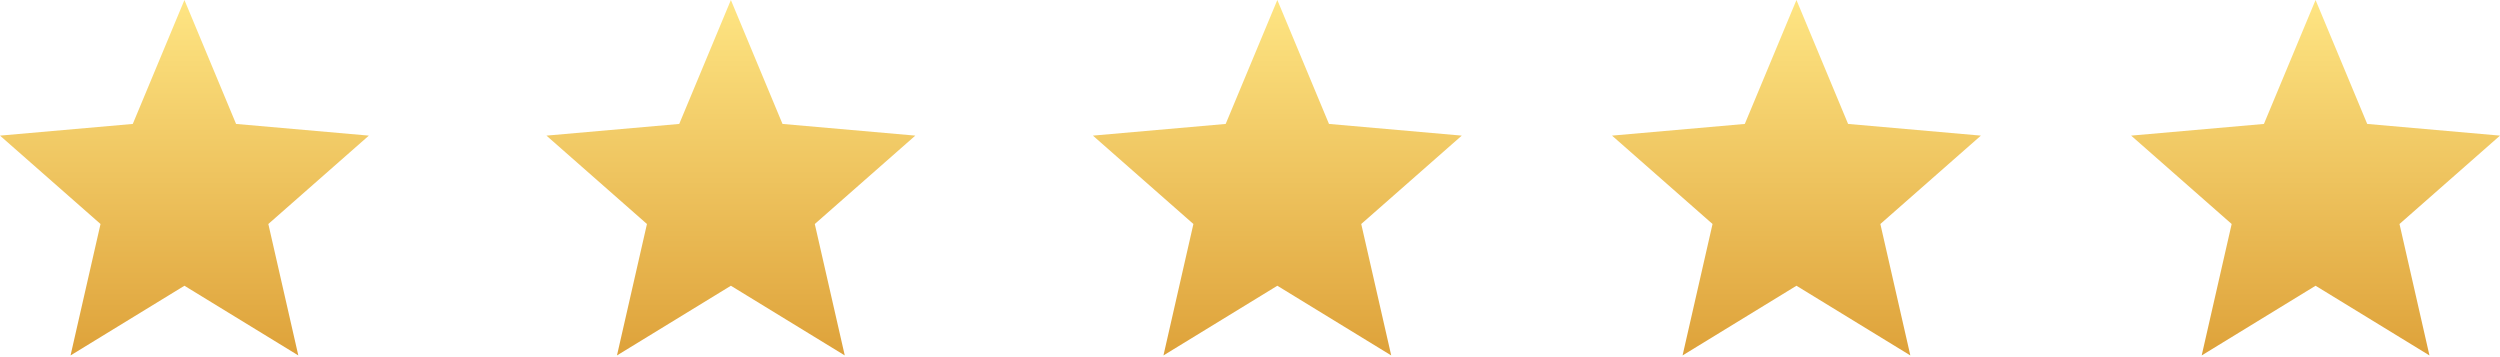 <svg xmlns="http://www.w3.org/2000/svg" width="105" height="15" viewBox="0 0 105 15" fill="none"><path d="M2.963 14.928L4.222 9.408L0 5.696L5.577 5.205L7.746 0L9.915 5.205L15.492 5.696L11.27 9.408L12.529 14.928L7.746 12.001L2.963 14.928Z" fill="url(#paint0_linear_259_908)"></path><path d="M25.913 14.928L27.172 9.408L22.951 5.696L28.528 5.205L30.697 0L32.865 5.205L38.443 5.696L34.221 9.408L35.48 14.928L30.697 12.001L25.913 14.928Z" fill="url(#paint1_linear_259_908)"></path><path d="M48.865 14.928L50.123 9.408L45.902 5.696L51.479 5.205L53.648 0L55.817 5.205L61.394 5.696L57.172 9.408L58.431 14.928L53.648 12.001L48.865 14.928Z" fill="url(#paint2_linear_259_908)"></path><path d="M70.668 14.928L71.927 9.408L67.705 5.696L73.282 5.205L75.451 0L77.62 5.205L83.197 5.696L78.975 9.408L80.234 14.928L75.451 12.001L70.668 14.928Z" fill="url(#paint3_linear_259_908)"></path><path d="M92.471 14.928L93.73 9.408L89.508 5.696L95.085 5.205L97.254 0L99.423 5.205L105 5.696L100.779 9.408L102.037 14.928L97.254 12.001L92.471 14.928Z" fill="url(#paint4_linear_259_908)"></path><defs><linearGradient id="paint0_linear_259_908" x1="7.746" y1="0" x2="7.746" y2="14.928" gradientUnits="userSpaceOnUse"><stop stop-color="#FEE583"></stop><stop offset="1" stop-color="#DEA23A"></stop></linearGradient><linearGradient id="paint1_linear_259_908" x1="30.697" y1="0" x2="30.697" y2="14.928" gradientUnits="userSpaceOnUse"><stop stop-color="#FEE583"></stop><stop offset="1" stop-color="#DEA23A"></stop></linearGradient><linearGradient id="paint2_linear_259_908" x1="53.648" y1="0" x2="53.648" y2="14.928" gradientUnits="userSpaceOnUse"><stop stop-color="#FEE583"></stop><stop offset="1" stop-color="#DEA23A"></stop></linearGradient><linearGradient id="paint3_linear_259_908" x1="75.451" y1="0" x2="75.451" y2="14.928" gradientUnits="userSpaceOnUse"><stop stop-color="#FEE583"></stop><stop offset="1" stop-color="#DEA23A"></stop></linearGradient><linearGradient id="paint4_linear_259_908" x1="97.254" y1="0" x2="97.254" y2="14.928" gradientUnits="userSpaceOnUse"><stop stop-color="#FEE583"></stop><stop offset="1" stop-color="#DEA23A"></stop></linearGradient></defs></svg>